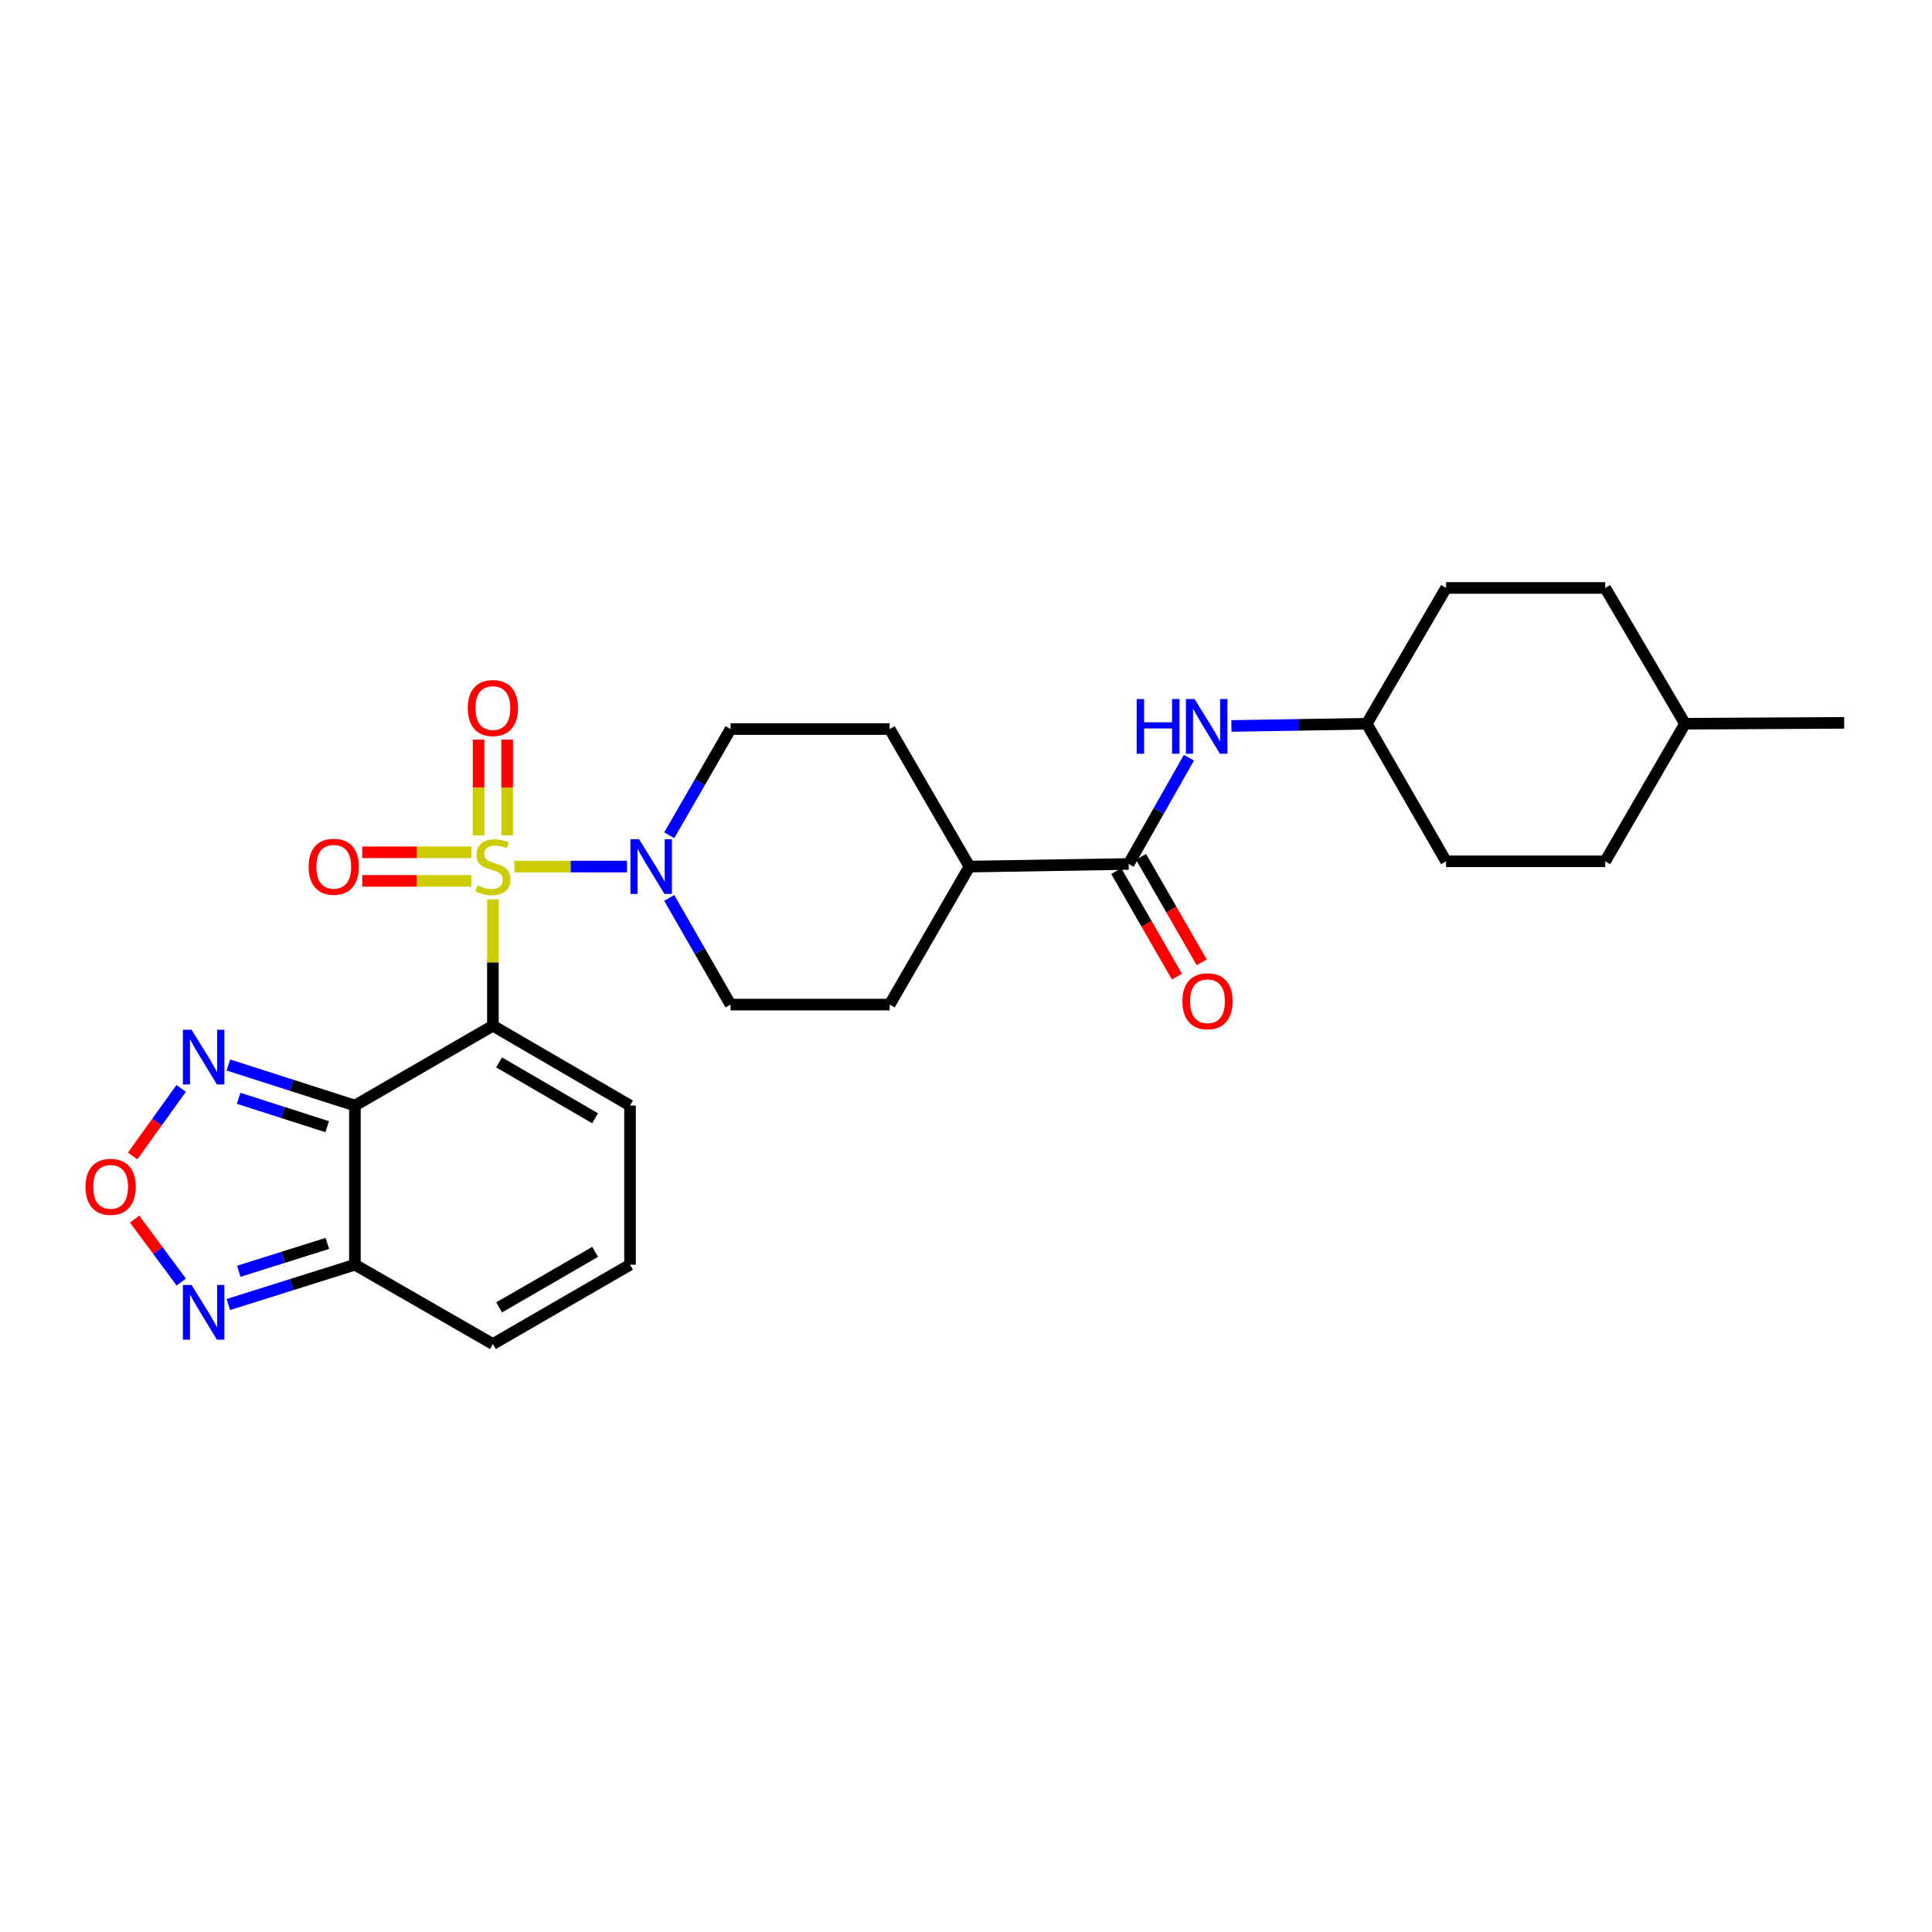 <?xml version='1.0' encoding='iso-8859-1'?>
<svg version='1.1' baseProfile='full'
              xmlns='http://www.w3.org/2000/svg'
                      xmlns:rdkit='http://www.rdkit.org/xml'
                      xmlns:xlink='http://www.w3.org/1999/xlink'
                  xml:space='preserve'
width='1000px' height='1000px' viewBox='0 0 1000 1000'>
<!-- END OF HEADER -->
<rect style='opacity:1.0;fill:#FFFFFF;stroke:none' width='1000' height='1000' x='0' y='0'> </rect>
<path class='bond-0' d='M 255.123,465.485 L 255.123,498.199' style='fill:none;fill-rule:evenodd;stroke:#CCCC00;stroke-width:6px;stroke-linecap:butt;stroke-linejoin:miter;stroke-opacity:1' />
<path class='bond-0' d='M 255.123,498.199 L 255.123,530.914' style='fill:none;fill-rule:evenodd;stroke:#000000;stroke-width:6px;stroke-linecap:butt;stroke-linejoin:miter;stroke-opacity:1' />
<path class='bond-2' d='M 266.251,448.546 L 295.398,448.546' style='fill:none;fill-rule:evenodd;stroke:#CCCC00;stroke-width:6px;stroke-linecap:butt;stroke-linejoin:miter;stroke-opacity:1' />
<path class='bond-2' d='M 295.398,448.546 L 324.545,448.546' style='fill:none;fill-rule:evenodd;stroke:#0000FF;stroke-width:6px;stroke-linecap:butt;stroke-linejoin:miter;stroke-opacity:1' />
<path class='bond-9' d='M 243.983,441.148 L 215.76,441.148' style='fill:none;fill-rule:evenodd;stroke:#CCCC00;stroke-width:6px;stroke-linecap:butt;stroke-linejoin:miter;stroke-opacity:1' />
<path class='bond-9' d='M 215.76,441.148 L 187.536,441.148' style='fill:none;fill-rule:evenodd;stroke:#FF0000;stroke-width:6px;stroke-linecap:butt;stroke-linejoin:miter;stroke-opacity:1' />
<path class='bond-9' d='M 243.983,455.943 L 215.76,455.943' style='fill:none;fill-rule:evenodd;stroke:#CCCC00;stroke-width:6px;stroke-linecap:butt;stroke-linejoin:miter;stroke-opacity:1' />
<path class='bond-9' d='M 215.76,455.943 L 187.536,455.943' style='fill:none;fill-rule:evenodd;stroke:#FF0000;stroke-width:6px;stroke-linecap:butt;stroke-linejoin:miter;stroke-opacity:1' />
<path class='bond-10' d='M 262.52,432.372 L 262.52,407.591' style='fill:none;fill-rule:evenodd;stroke:#CCCC00;stroke-width:6px;stroke-linecap:butt;stroke-linejoin:miter;stroke-opacity:1' />
<path class='bond-10' d='M 262.52,407.591 L 262.52,382.809' style='fill:none;fill-rule:evenodd;stroke:#FF0000;stroke-width:6px;stroke-linecap:butt;stroke-linejoin:miter;stroke-opacity:1' />
<path class='bond-10' d='M 247.725,432.372 L 247.725,407.591' style='fill:none;fill-rule:evenodd;stroke:#CCCC00;stroke-width:6px;stroke-linecap:butt;stroke-linejoin:miter;stroke-opacity:1' />
<path class='bond-10' d='M 247.725,407.591 L 247.725,382.809' style='fill:none;fill-rule:evenodd;stroke:#FF0000;stroke-width:6px;stroke-linecap:butt;stroke-linejoin:miter;stroke-opacity:1' />
<path class='bond-1' d='M 255.123,530.914 L 183.703,572.233' style='fill:none;fill-rule:evenodd;stroke:#000000;stroke-width:6px;stroke-linecap:butt;stroke-linejoin:miter;stroke-opacity:1' />
<path class='bond-8' d='M 255.123,530.914 L 326.098,572.233' style='fill:none;fill-rule:evenodd;stroke:#000000;stroke-width:6px;stroke-linecap:butt;stroke-linejoin:miter;stroke-opacity:1' />
<path class='bond-8' d='M 258.325,549.898 L 308.008,578.821' style='fill:none;fill-rule:evenodd;stroke:#000000;stroke-width:6px;stroke-linecap:butt;stroke-linejoin:miter;stroke-opacity:1' />
<path class='bond-3' d='M 183.703,572.233 L 183.703,654.609' style='fill:none;fill-rule:evenodd;stroke:#000000;stroke-width:6px;stroke-linecap:butt;stroke-linejoin:miter;stroke-opacity:1' />
<path class='bond-4' d='M 183.703,572.233 L 150.956,561.737' style='fill:none;fill-rule:evenodd;stroke:#000000;stroke-width:6px;stroke-linecap:butt;stroke-linejoin:miter;stroke-opacity:1' />
<path class='bond-4' d='M 150.956,561.737 L 118.208,551.24' style='fill:none;fill-rule:evenodd;stroke:#0000FF;stroke-width:6px;stroke-linecap:butt;stroke-linejoin:miter;stroke-opacity:1' />
<path class='bond-4' d='M 169.363,583.173 L 146.44,575.826' style='fill:none;fill-rule:evenodd;stroke:#000000;stroke-width:6px;stroke-linecap:butt;stroke-linejoin:miter;stroke-opacity:1' />
<path class='bond-4' d='M 146.44,575.826 L 123.516,568.478' style='fill:none;fill-rule:evenodd;stroke:#0000FF;stroke-width:6px;stroke-linecap:butt;stroke-linejoin:miter;stroke-opacity:1' />
<path class='bond-15' d='M 346.383,464.766 L 362.255,492.365' style='fill:none;fill-rule:evenodd;stroke:#0000FF;stroke-width:6px;stroke-linecap:butt;stroke-linejoin:miter;stroke-opacity:1' />
<path class='bond-15' d='M 362.255,492.365 L 378.128,519.965' style='fill:none;fill-rule:evenodd;stroke:#000000;stroke-width:6px;stroke-linecap:butt;stroke-linejoin:miter;stroke-opacity:1' />
<path class='bond-16' d='M 346.41,432.331 L 362.269,404.844' style='fill:none;fill-rule:evenodd;stroke:#0000FF;stroke-width:6px;stroke-linecap:butt;stroke-linejoin:miter;stroke-opacity:1' />
<path class='bond-16' d='M 362.269,404.844 L 378.128,377.357' style='fill:none;fill-rule:evenodd;stroke:#000000;stroke-width:6px;stroke-linecap:butt;stroke-linejoin:miter;stroke-opacity:1' />
<path class='bond-6' d='M 183.703,654.609 L 150.954,664.913' style='fill:none;fill-rule:evenodd;stroke:#000000;stroke-width:6px;stroke-linecap:butt;stroke-linejoin:miter;stroke-opacity:1' />
<path class='bond-6' d='M 150.954,664.913 L 118.204,675.218' style='fill:none;fill-rule:evenodd;stroke:#0000FF;stroke-width:6px;stroke-linecap:butt;stroke-linejoin:miter;stroke-opacity:1' />
<path class='bond-6' d='M 169.438,643.587 L 146.513,650.8' style='fill:none;fill-rule:evenodd;stroke:#000000;stroke-width:6px;stroke-linecap:butt;stroke-linejoin:miter;stroke-opacity:1' />
<path class='bond-6' d='M 146.513,650.8 L 123.589,658.014' style='fill:none;fill-rule:evenodd;stroke:#0000FF;stroke-width:6px;stroke-linecap:butt;stroke-linejoin:miter;stroke-opacity:1' />
<path class='bond-28' d='M 183.703,654.609 L 255.123,695.674' style='fill:none;fill-rule:evenodd;stroke:#000000;stroke-width:6px;stroke-linecap:butt;stroke-linejoin:miter;stroke-opacity:1' />
<path class='bond-5' d='M 93.769,563.363 L 81.22,580.848' style='fill:none;fill-rule:evenodd;stroke:#0000FF;stroke-width:6px;stroke-linecap:butt;stroke-linejoin:miter;stroke-opacity:1' />
<path class='bond-5' d='M 81.22,580.848 L 68.671,598.333' style='fill:none;fill-rule:evenodd;stroke:#FF0000;stroke-width:6px;stroke-linecap:butt;stroke-linejoin:miter;stroke-opacity:1' />
<path class='bond-29' d='M 69.696,631.001 L 81.757,647.292' style='fill:none;fill-rule:evenodd;stroke:#FF0000;stroke-width:6px;stroke-linecap:butt;stroke-linejoin:miter;stroke-opacity:1' />
<path class='bond-29' d='M 81.757,647.292 L 93.818,663.582' style='fill:none;fill-rule:evenodd;stroke:#0000FF;stroke-width:6px;stroke-linecap:butt;stroke-linejoin:miter;stroke-opacity:1' />
<path class='bond-7' d='M 584.183,447.19 L 501.79,448.546' style='fill:none;fill-rule:evenodd;stroke:#000000;stroke-width:6px;stroke-linecap:butt;stroke-linejoin:miter;stroke-opacity:1' />
<path class='bond-11' d='M 584.183,447.19 L 599.782,419.686' style='fill:none;fill-rule:evenodd;stroke:#000000;stroke-width:6px;stroke-linecap:butt;stroke-linejoin:miter;stroke-opacity:1' />
<path class='bond-11' d='M 599.782,419.686 L 615.381,392.183' style='fill:none;fill-rule:evenodd;stroke:#0000FF;stroke-width:6px;stroke-linecap:butt;stroke-linejoin:miter;stroke-opacity:1' />
<path class='bond-17' d='M 577.77,450.878 L 593.476,478.179' style='fill:none;fill-rule:evenodd;stroke:#000000;stroke-width:6px;stroke-linecap:butt;stroke-linejoin:miter;stroke-opacity:1' />
<path class='bond-17' d='M 593.476,478.179 L 609.181,505.479' style='fill:none;fill-rule:evenodd;stroke:#FF0000;stroke-width:6px;stroke-linecap:butt;stroke-linejoin:miter;stroke-opacity:1' />
<path class='bond-17' d='M 590.595,443.501 L 606.3,470.801' style='fill:none;fill-rule:evenodd;stroke:#000000;stroke-width:6px;stroke-linecap:butt;stroke-linejoin:miter;stroke-opacity:1' />
<path class='bond-17' d='M 606.3,470.801 L 622.005,498.101' style='fill:none;fill-rule:evenodd;stroke:#FF0000;stroke-width:6px;stroke-linecap:butt;stroke-linejoin:miter;stroke-opacity:1' />
<path class='bond-12' d='M 326.098,572.233 L 326.098,654.609' style='fill:none;fill-rule:evenodd;stroke:#000000;stroke-width:6px;stroke-linecap:butt;stroke-linejoin:miter;stroke-opacity:1' />
<path class='bond-20' d='M 637.385,375.764 L 672.401,375.183' style='fill:none;fill-rule:evenodd;stroke:#0000FF;stroke-width:6px;stroke-linecap:butt;stroke-linejoin:miter;stroke-opacity:1' />
<path class='bond-20' d='M 672.401,375.183 L 707.418,374.603' style='fill:none;fill-rule:evenodd;stroke:#000000;stroke-width:6px;stroke-linecap:butt;stroke-linejoin:miter;stroke-opacity:1' />
<path class='bond-13' d='M 326.098,654.609 L 255.123,695.674' style='fill:none;fill-rule:evenodd;stroke:#000000;stroke-width:6px;stroke-linecap:butt;stroke-linejoin:miter;stroke-opacity:1' />
<path class='bond-13' d='M 308.042,647.963 L 258.36,676.708' style='fill:none;fill-rule:evenodd;stroke:#000000;stroke-width:6px;stroke-linecap:butt;stroke-linejoin:miter;stroke-opacity:1' />
<path class='bond-14' d='M 501.79,448.546 L 460.495,377.357' style='fill:none;fill-rule:evenodd;stroke:#000000;stroke-width:6px;stroke-linecap:butt;stroke-linejoin:miter;stroke-opacity:1' />
<path class='bond-27' d='M 501.79,448.546 L 460.495,519.965' style='fill:none;fill-rule:evenodd;stroke:#000000;stroke-width:6px;stroke-linecap:butt;stroke-linejoin:miter;stroke-opacity:1' />
<path class='bond-19' d='M 378.128,519.965 L 460.495,519.965' style='fill:none;fill-rule:evenodd;stroke:#000000;stroke-width:6px;stroke-linecap:butt;stroke-linejoin:miter;stroke-opacity:1' />
<path class='bond-18' d='M 378.128,377.357 L 460.495,377.357' style='fill:none;fill-rule:evenodd;stroke:#000000;stroke-width:6px;stroke-linecap:butt;stroke-linejoin:miter;stroke-opacity:1' />
<path class='bond-21' d='M 707.418,374.603 L 748.482,445.809' style='fill:none;fill-rule:evenodd;stroke:#000000;stroke-width:6px;stroke-linecap:butt;stroke-linejoin:miter;stroke-opacity:1' />
<path class='bond-22' d='M 707.418,374.603 L 748.482,304.326' style='fill:none;fill-rule:evenodd;stroke:#000000;stroke-width:6px;stroke-linecap:butt;stroke-linejoin:miter;stroke-opacity:1' />
<path class='bond-23' d='M 748.482,445.809 L 830.85,445.809' style='fill:none;fill-rule:evenodd;stroke:#000000;stroke-width:6px;stroke-linecap:butt;stroke-linejoin:miter;stroke-opacity:1' />
<path class='bond-24' d='M 748.482,304.326 L 830.85,304.326' style='fill:none;fill-rule:evenodd;stroke:#000000;stroke-width:6px;stroke-linecap:butt;stroke-linejoin:miter;stroke-opacity:1' />
<path class='bond-30' d='M 830.85,445.809 L 872.153,374.603' style='fill:none;fill-rule:evenodd;stroke:#000000;stroke-width:6px;stroke-linecap:butt;stroke-linejoin:miter;stroke-opacity:1' />
<path class='bond-25' d='M 830.85,304.326 L 872.153,374.603' style='fill:none;fill-rule:evenodd;stroke:#000000;stroke-width:6px;stroke-linecap:butt;stroke-linejoin:miter;stroke-opacity:1' />
<path class='bond-26' d='M 872.153,374.603 L 954.545,374.143' style='fill:none;fill-rule:evenodd;stroke:#000000;stroke-width:6px;stroke-linecap:butt;stroke-linejoin:miter;stroke-opacity:1' />
<path  class='atom-0' d='M 247.123 458.266
Q 247.443 458.386, 248.763 458.946
Q 250.083 459.506, 251.523 459.866
Q 253.003 460.186, 254.443 460.186
Q 257.123 460.186, 258.683 458.906
Q 260.243 457.586, 260.243 455.306
Q 260.243 453.746, 259.443 452.786
Q 258.683 451.826, 257.483 451.306
Q 256.283 450.786, 254.283 450.186
Q 251.763 449.426, 250.243 448.706
Q 248.763 447.986, 247.683 446.466
Q 246.643 444.946, 246.643 442.386
Q 246.643 438.826, 249.043 436.626
Q 251.483 434.426, 256.283 434.426
Q 259.563 434.426, 263.283 435.986
L 262.363 439.066
Q 258.963 437.666, 256.403 437.666
Q 253.643 437.666, 252.123 438.826
Q 250.603 439.946, 250.643 441.906
Q 250.643 443.426, 251.403 444.346
Q 252.203 445.266, 253.323 445.786
Q 254.483 446.306, 256.403 446.906
Q 258.963 447.706, 260.483 448.506
Q 262.003 449.306, 263.083 450.946
Q 264.203 452.546, 264.203 455.306
Q 264.203 459.226, 261.563 461.346
Q 258.963 463.426, 254.603 463.426
Q 252.083 463.426, 250.163 462.866
Q 248.283 462.346, 246.043 461.426
L 247.123 458.266
' fill='#CCCC00'/>
<path  class='atom-3' d='M 330.795 434.386
L 340.075 449.386
Q 340.995 450.866, 342.475 453.546
Q 343.955 456.226, 344.035 456.386
L 344.035 434.386
L 347.795 434.386
L 347.795 462.706
L 343.915 462.706
L 333.955 446.306
Q 332.795 444.386, 331.555 442.186
Q 330.355 439.986, 329.995 439.306
L 329.995 462.706
L 326.315 462.706
L 326.315 434.386
L 330.795 434.386
' fill='#0000FF'/>
<path  class='atom-5' d='M 99.152 532.979
L 108.432 547.979
Q 109.352 549.459, 110.832 552.139
Q 112.312 554.819, 112.392 554.979
L 112.392 532.979
L 116.152 532.979
L 116.152 561.299
L 112.272 561.299
L 102.312 544.899
Q 101.152 542.979, 99.912 540.779
Q 98.712 538.579, 98.352 537.899
L 98.352 561.299
L 94.672 561.299
L 94.672 532.979
L 99.152 532.979
' fill='#0000FF'/>
<path  class='atom-6' d='M 44.271 614.298
Q 44.271 607.498, 47.631 603.698
Q 50.991 599.898, 57.271 599.898
Q 63.551 599.898, 66.911 603.698
Q 70.271 607.498, 70.271 614.298
Q 70.271 621.178, 66.871 625.098
Q 63.471 628.978, 57.271 628.978
Q 51.031 628.978, 47.631 625.098
Q 44.271 621.218, 44.271 614.298
M 57.271 625.778
Q 61.591 625.778, 63.911 622.898
Q 66.271 619.978, 66.271 614.298
Q 66.271 608.738, 63.911 605.938
Q 61.591 603.098, 57.271 603.098
Q 52.951 603.098, 50.591 605.898
Q 48.271 608.698, 48.271 614.298
Q 48.271 620.018, 50.591 622.898
Q 52.951 625.778, 57.271 625.778
' fill='#FF0000'/>
<path  class='atom-7' d='M 99.152 665.083
L 108.432 680.083
Q 109.352 681.563, 110.832 684.243
Q 112.312 686.923, 112.392 687.083
L 112.392 665.083
L 116.152 665.083
L 116.152 693.403
L 112.272 693.403
L 102.312 677.003
Q 101.152 675.083, 99.912 672.883
Q 98.712 670.683, 98.352 670.003
L 98.352 693.403
L 94.672 693.403
L 94.672 665.083
L 99.152 665.083
' fill='#0000FF'/>
<path  class='atom-10' d='M 159.755 448.626
Q 159.755 441.826, 163.115 438.026
Q 166.475 434.226, 172.755 434.226
Q 179.035 434.226, 182.395 438.026
Q 185.755 441.826, 185.755 448.626
Q 185.755 455.506, 182.355 459.426
Q 178.955 463.306, 172.755 463.306
Q 166.515 463.306, 163.115 459.426
Q 159.755 455.546, 159.755 448.626
M 172.755 460.106
Q 177.075 460.106, 179.395 457.226
Q 181.755 454.306, 181.755 448.626
Q 181.755 443.066, 179.395 440.266
Q 177.075 437.426, 172.755 437.426
Q 168.435 437.426, 166.075 440.226
Q 163.755 443.026, 163.755 448.626
Q 163.755 454.346, 166.075 457.226
Q 168.435 460.106, 172.755 460.106
' fill='#FF0000'/>
<path  class='atom-11' d='M 242.123 366.48
Q 242.123 359.68, 245.483 355.88
Q 248.843 352.08, 255.123 352.08
Q 261.403 352.08, 264.763 355.88
Q 268.123 359.68, 268.123 366.48
Q 268.123 373.36, 264.723 377.28
Q 261.323 381.16, 255.123 381.16
Q 248.883 381.16, 245.483 377.28
Q 242.123 373.4, 242.123 366.48
M 255.123 377.96
Q 259.443 377.96, 261.763 375.08
Q 264.123 372.16, 264.123 366.48
Q 264.123 360.92, 261.763 358.12
Q 259.443 355.28, 255.123 355.28
Q 250.803 355.28, 248.443 358.08
Q 246.123 360.88, 246.123 366.48
Q 246.123 372.2, 248.443 375.08
Q 250.803 377.96, 255.123 377.96
' fill='#FF0000'/>
<path  class='atom-12' d='M 588.353 361.816
L 592.193 361.816
L 592.193 373.856
L 606.673 373.856
L 606.673 361.816
L 610.513 361.816
L 610.513 390.136
L 606.673 390.136
L 606.673 377.056
L 592.193 377.056
L 592.193 390.136
L 588.353 390.136
L 588.353 361.816
' fill='#0000FF'/>
<path  class='atom-12' d='M 618.313 361.816
L 627.593 376.816
Q 628.513 378.296, 629.993 380.976
Q 631.473 383.656, 631.553 383.816
L 631.553 361.816
L 635.313 361.816
L 635.313 390.136
L 631.433 390.136
L 621.473 373.736
Q 620.313 371.816, 619.073 369.616
Q 617.873 367.416, 617.513 366.736
L 617.513 390.136
L 613.833 390.136
L 613.833 361.816
L 618.313 361.816
' fill='#0000FF'/>
<path  class='atom-18' d='M 612.009 518.237
Q 612.009 511.437, 615.369 507.637
Q 618.729 503.837, 625.009 503.837
Q 631.289 503.837, 634.649 507.637
Q 638.009 511.437, 638.009 518.237
Q 638.009 525.117, 634.609 529.037
Q 631.209 532.917, 625.009 532.917
Q 618.769 532.917, 615.369 529.037
Q 612.009 525.157, 612.009 518.237
M 625.009 529.717
Q 629.329 529.717, 631.649 526.837
Q 634.009 523.917, 634.009 518.237
Q 634.009 512.677, 631.649 509.877
Q 629.329 507.037, 625.009 507.037
Q 620.689 507.037, 618.329 509.837
Q 616.009 512.637, 616.009 518.237
Q 616.009 523.957, 618.329 526.837
Q 620.689 529.717, 625.009 529.717
' fill='#FF0000'/>
</svg>
